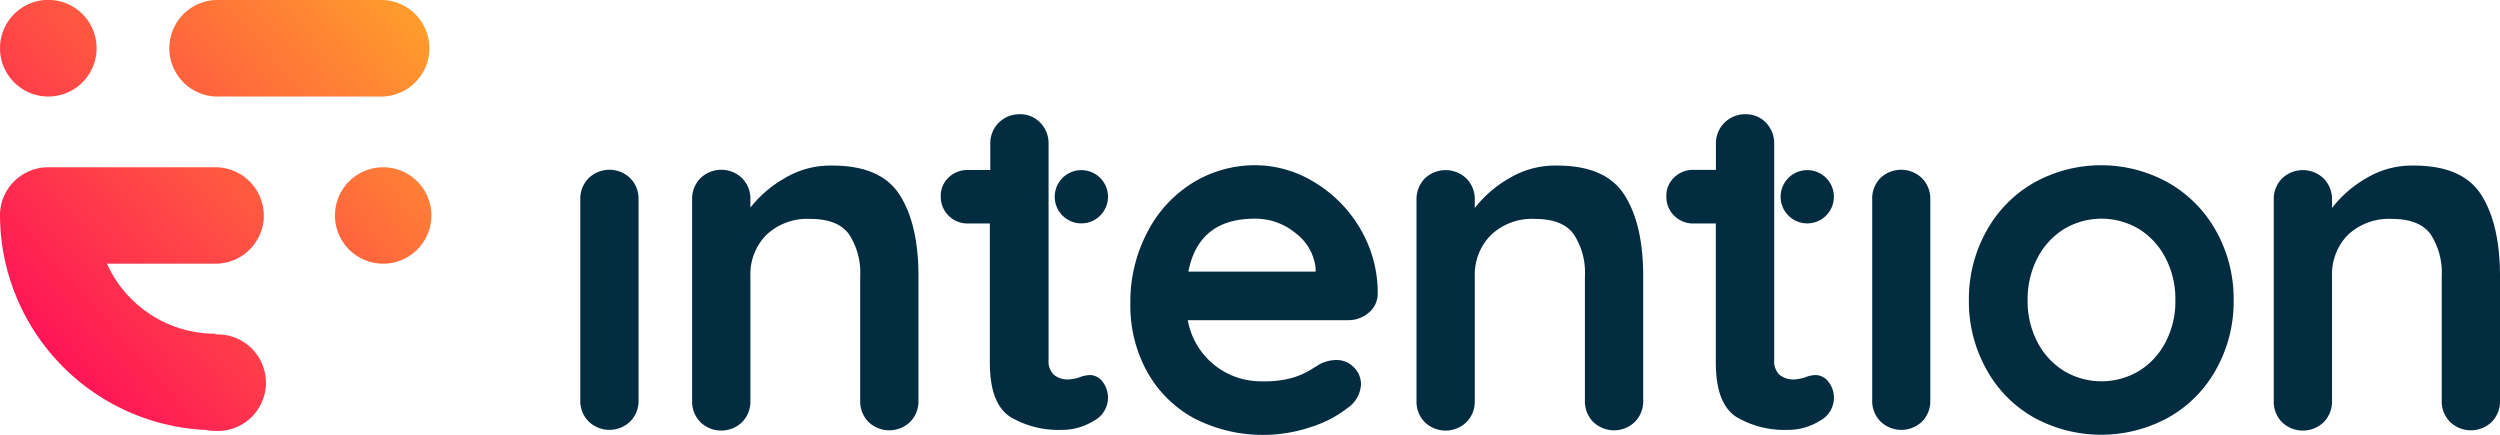 <svg xmlns="http://www.w3.org/2000/svg" xmlns:xlink="http://www.w3.org/1999/xlink" viewBox="0 0 280.55 48.79"><defs><style>.cls-1{fill:url(#New_Gradient_Swatch);}.cls-2{fill:#032c40;}</style><linearGradient id="New_Gradient_Swatch" x1="44.57" y1="-2.31" x2="-4.42" y2="41.3" gradientUnits="userSpaceOnUse"><stop offset="0" stop-color="#ff9f2b"/><stop offset="1" stop-color="#ff005d"/></linearGradient></defs><title>logo</title><g id="Laag_2" data-name="Laag 2"><g id="Layer_1" data-name="Layer 1"><path class="cls-1" d="M0,5.41a5.42,5.42,0,1,1,5.42,5.42A5.42,5.42,0,0,1,0,5.41Zm29.6,18.77a5.42,5.42,0,0,0-5.42-5.41H5.43A5.41,5.41,0,0,0,0,24.11H0A24.21,24.21,0,0,0,23.1,48.25a5.6,5.6,0,0,0,1.09.11,5.42,5.42,0,1,0,0-10.83v-.08A13.35,13.35,0,0,1,12,29.59H24.19A5.42,5.42,0,0,0,29.61,24.18ZM24.19,10.83H43A5.42,5.42,0,0,0,43,0H24.19a5.42,5.42,0,0,0,0,10.83ZM43,18.77a5.41,5.41,0,1,0,5.41,5.41A5.41,5.41,0,0,0,43,18.77Z"/><path class="cls-2" d="M70.73,47.29a3.36,3.36,0,0,1-4.68,0,3.26,3.26,0,0,1-.93-2.37V22.41A3.27,3.27,0,0,1,66.05,20a3.36,3.36,0,0,1,4.68,0,3.27,3.27,0,0,1,.93,2.37V44.92A3.26,3.26,0,0,1,70.73,47.29Z"/><path class="cls-2" d="M100.94,21.84q2.13,3.3,2.13,9.13v14a3.26,3.26,0,0,1-.93,2.37,3.37,3.37,0,0,1-4.69,0,3.29,3.29,0,0,1-.92-2.37V31a7.85,7.85,0,0,0-1.26-4.72c-.83-1.14-2.27-1.71-4.3-1.71a6.67,6.67,0,0,0-5,1.82A6.29,6.29,0,0,0,84.21,31v14a3.26,3.26,0,0,1-.93,2.37,3.36,3.36,0,0,1-4.68,0,3.26,3.26,0,0,1-.93-2.37V22.41A3.27,3.27,0,0,1,78.6,20a3.36,3.36,0,0,1,4.68,0,3.27,3.27,0,0,1,.93,2.37v.93A13.05,13.05,0,0,1,88.05,20a9.93,9.93,0,0,1,5.21-1.42Q98.81,18.54,100.94,21.84Z"/><path class="cls-2" d="M153.58,35.11a3.51,3.51,0,0,1-2.29.82h-18a8.33,8.33,0,0,0,8.29,6.86,11.76,11.76,0,0,0,3.48-.4,9.27,9.27,0,0,0,2-.88l1-.62a4.14,4.14,0,0,1,1.86-.49,2.7,2.7,0,0,1,2,.81,2.63,2.63,0,0,1,.81,1.91,3.39,3.39,0,0,1-1.52,2.67,12.93,12.93,0,0,1-4.09,2.13,16.9,16.9,0,0,1-13.16-1,13.31,13.31,0,0,1-5.26-5.26,15.27,15.27,0,0,1-1.85-7.55,16.72,16.72,0,0,1,2-8.23A14,14,0,0,1,134,20.42a13.39,13.39,0,0,1,6.86-1.88,12.82,12.82,0,0,1,6.79,2,14.68,14.68,0,0,1,5.09,5.29A14.15,14.15,0,0,1,154.61,33,2.79,2.79,0,0,1,153.58,35.11Zm-20.22-4.63h14.28V30.1a5.64,5.64,0,0,0-2.24-3.93,7.06,7.06,0,0,0-4.58-1.63Q134.51,24.54,133.36,30.48Z"/><path class="cls-2" d="M182.27,21.84q2.13,3.3,2.13,9.13v14a3.26,3.26,0,0,1-.93,2.37,3.37,3.37,0,0,1-4.69,0,3.25,3.25,0,0,1-.92-2.37V31a7.85,7.85,0,0,0-1.26-4.72c-.83-1.14-2.27-1.71-4.3-1.71a6.67,6.67,0,0,0-5,1.82,6.29,6.29,0,0,0-1.8,4.61v14a3.26,3.26,0,0,1-.93,2.37,3.37,3.37,0,0,1-4.69,0,3.29,3.29,0,0,1-.92-2.37V22.41a3.31,3.31,0,0,1,.92-2.37,3.37,3.37,0,0,1,4.69,0,3.27,3.27,0,0,1,.93,2.37v.93A13.05,13.05,0,0,1,169.38,20a9.93,9.93,0,0,1,5.21-1.42Q180.14,18.54,182.27,21.84Z"/><path class="cls-2" d="M205.17,42.82a2.88,2.88,0,0,1,.63,1.94,2.93,2.93,0,0,1-1.61,2.48,6.69,6.69,0,0,1-3.63,1,10.57,10.57,0,0,1-5.69-1.44c-1.55-1-2.32-3-2.32-6.13V25.08h-2.5a3,3,0,0,1-2.18-.88A2.92,2.92,0,0,1,187,22a2.76,2.76,0,0,1,.88-2.09,3,3,0,0,1,2.18-.85h2.5V16.14a3.26,3.26,0,0,1,3.33-3.32,3.09,3.09,0,0,1,2.29.95,3.31,3.31,0,0,1,.92,2.37V40.4a2.09,2.09,0,0,0,.6,1.66,2.46,2.46,0,0,0,1.64.52,5,5,0,0,0,1.2-.22,3.24,3.24,0,0,1,1.25-.27A1.81,1.81,0,0,1,205.17,42.82Z"/><path class="cls-2" d="M215.71,47.29a3.37,3.37,0,0,1-4.69,0,3.25,3.25,0,0,1-.92-2.37V22.41A3.27,3.27,0,0,1,211,20a3.37,3.37,0,0,1,4.69,0,3.27,3.27,0,0,1,.93,2.37V44.92A3.26,3.26,0,0,1,215.71,47.29Z"/><path class="cls-2" d="M248.66,41.51a13.86,13.86,0,0,1-5.37,5.37,15.7,15.7,0,0,1-15,0,13.78,13.78,0,0,1-5.34-5.37,15.53,15.53,0,0,1-2-7.82,15.58,15.58,0,0,1,2-7.82,14,14,0,0,1,5.34-5.39,15.49,15.49,0,0,1,15,0,14.11,14.11,0,0,1,5.37,5.39,15.58,15.58,0,0,1,2,7.82A15.52,15.52,0,0,1,248.66,41.51ZM243,28.92a8.23,8.23,0,0,0-3-3.24,8.2,8.2,0,0,0-8.34,0,8.32,8.32,0,0,0-3,3.24,10.06,10.06,0,0,0-1.12,4.77,9.88,9.88,0,0,0,1.12,4.74,8.26,8.26,0,0,0,3,3.22,8.2,8.2,0,0,0,8.34,0,8.17,8.17,0,0,0,3-3.22,9.76,9.76,0,0,0,1.12-4.74A9.94,9.94,0,0,0,243,28.92Z"/><path class="cls-2" d="M278.43,21.84q2.11,3.3,2.12,9.13v14a3.29,3.29,0,0,1-.92,2.37,3.37,3.37,0,0,1-4.69,0,3.26,3.26,0,0,1-.93-2.37V31a7.92,7.92,0,0,0-1.25-4.72c-.84-1.14-2.27-1.71-4.31-1.71a6.68,6.68,0,0,0-5,1.82A6.33,6.33,0,0,0,261.7,31v14a3.26,3.26,0,0,1-.93,2.37,3.37,3.37,0,0,1-4.69,0,3.25,3.25,0,0,1-.92-2.37V22.41a3.27,3.27,0,0,1,.92-2.37,3.37,3.37,0,0,1,4.69,0,3.27,3.27,0,0,1,.93,2.37v.93A13.05,13.05,0,0,1,265.54,20a9.89,9.89,0,0,1,5.2-1.42Q276.3,18.54,278.43,21.84Z"/><circle class="cls-2" cx="202.81" cy="22.08" r="2.99"/><path class="cls-2" d="M123.72,42.82a2.93,2.93,0,0,1-1,4.42,6.72,6.72,0,0,1-3.63,1,10.57,10.57,0,0,1-5.69-1.44c-1.55-1-2.32-3-2.32-6.13V25.08h-2.51a3,3,0,0,1-3-3.06,2.79,2.79,0,0,1,.87-2.09,3,3,0,0,1,2.18-.85h2.51V16.14a3.25,3.25,0,0,1,3.32-3.32,3.07,3.07,0,0,1,2.29.95,3.27,3.27,0,0,1,.93,2.37V40.4a2.09,2.09,0,0,0,.6,1.66,2.43,2.43,0,0,0,1.63.52,5,5,0,0,0,1.2-.22,3.33,3.33,0,0,1,1.26-.27A1.81,1.81,0,0,1,123.72,42.82Z"/><circle class="cls-2" cx="121.35" cy="22.08" r="2.99"/></g></g></svg>